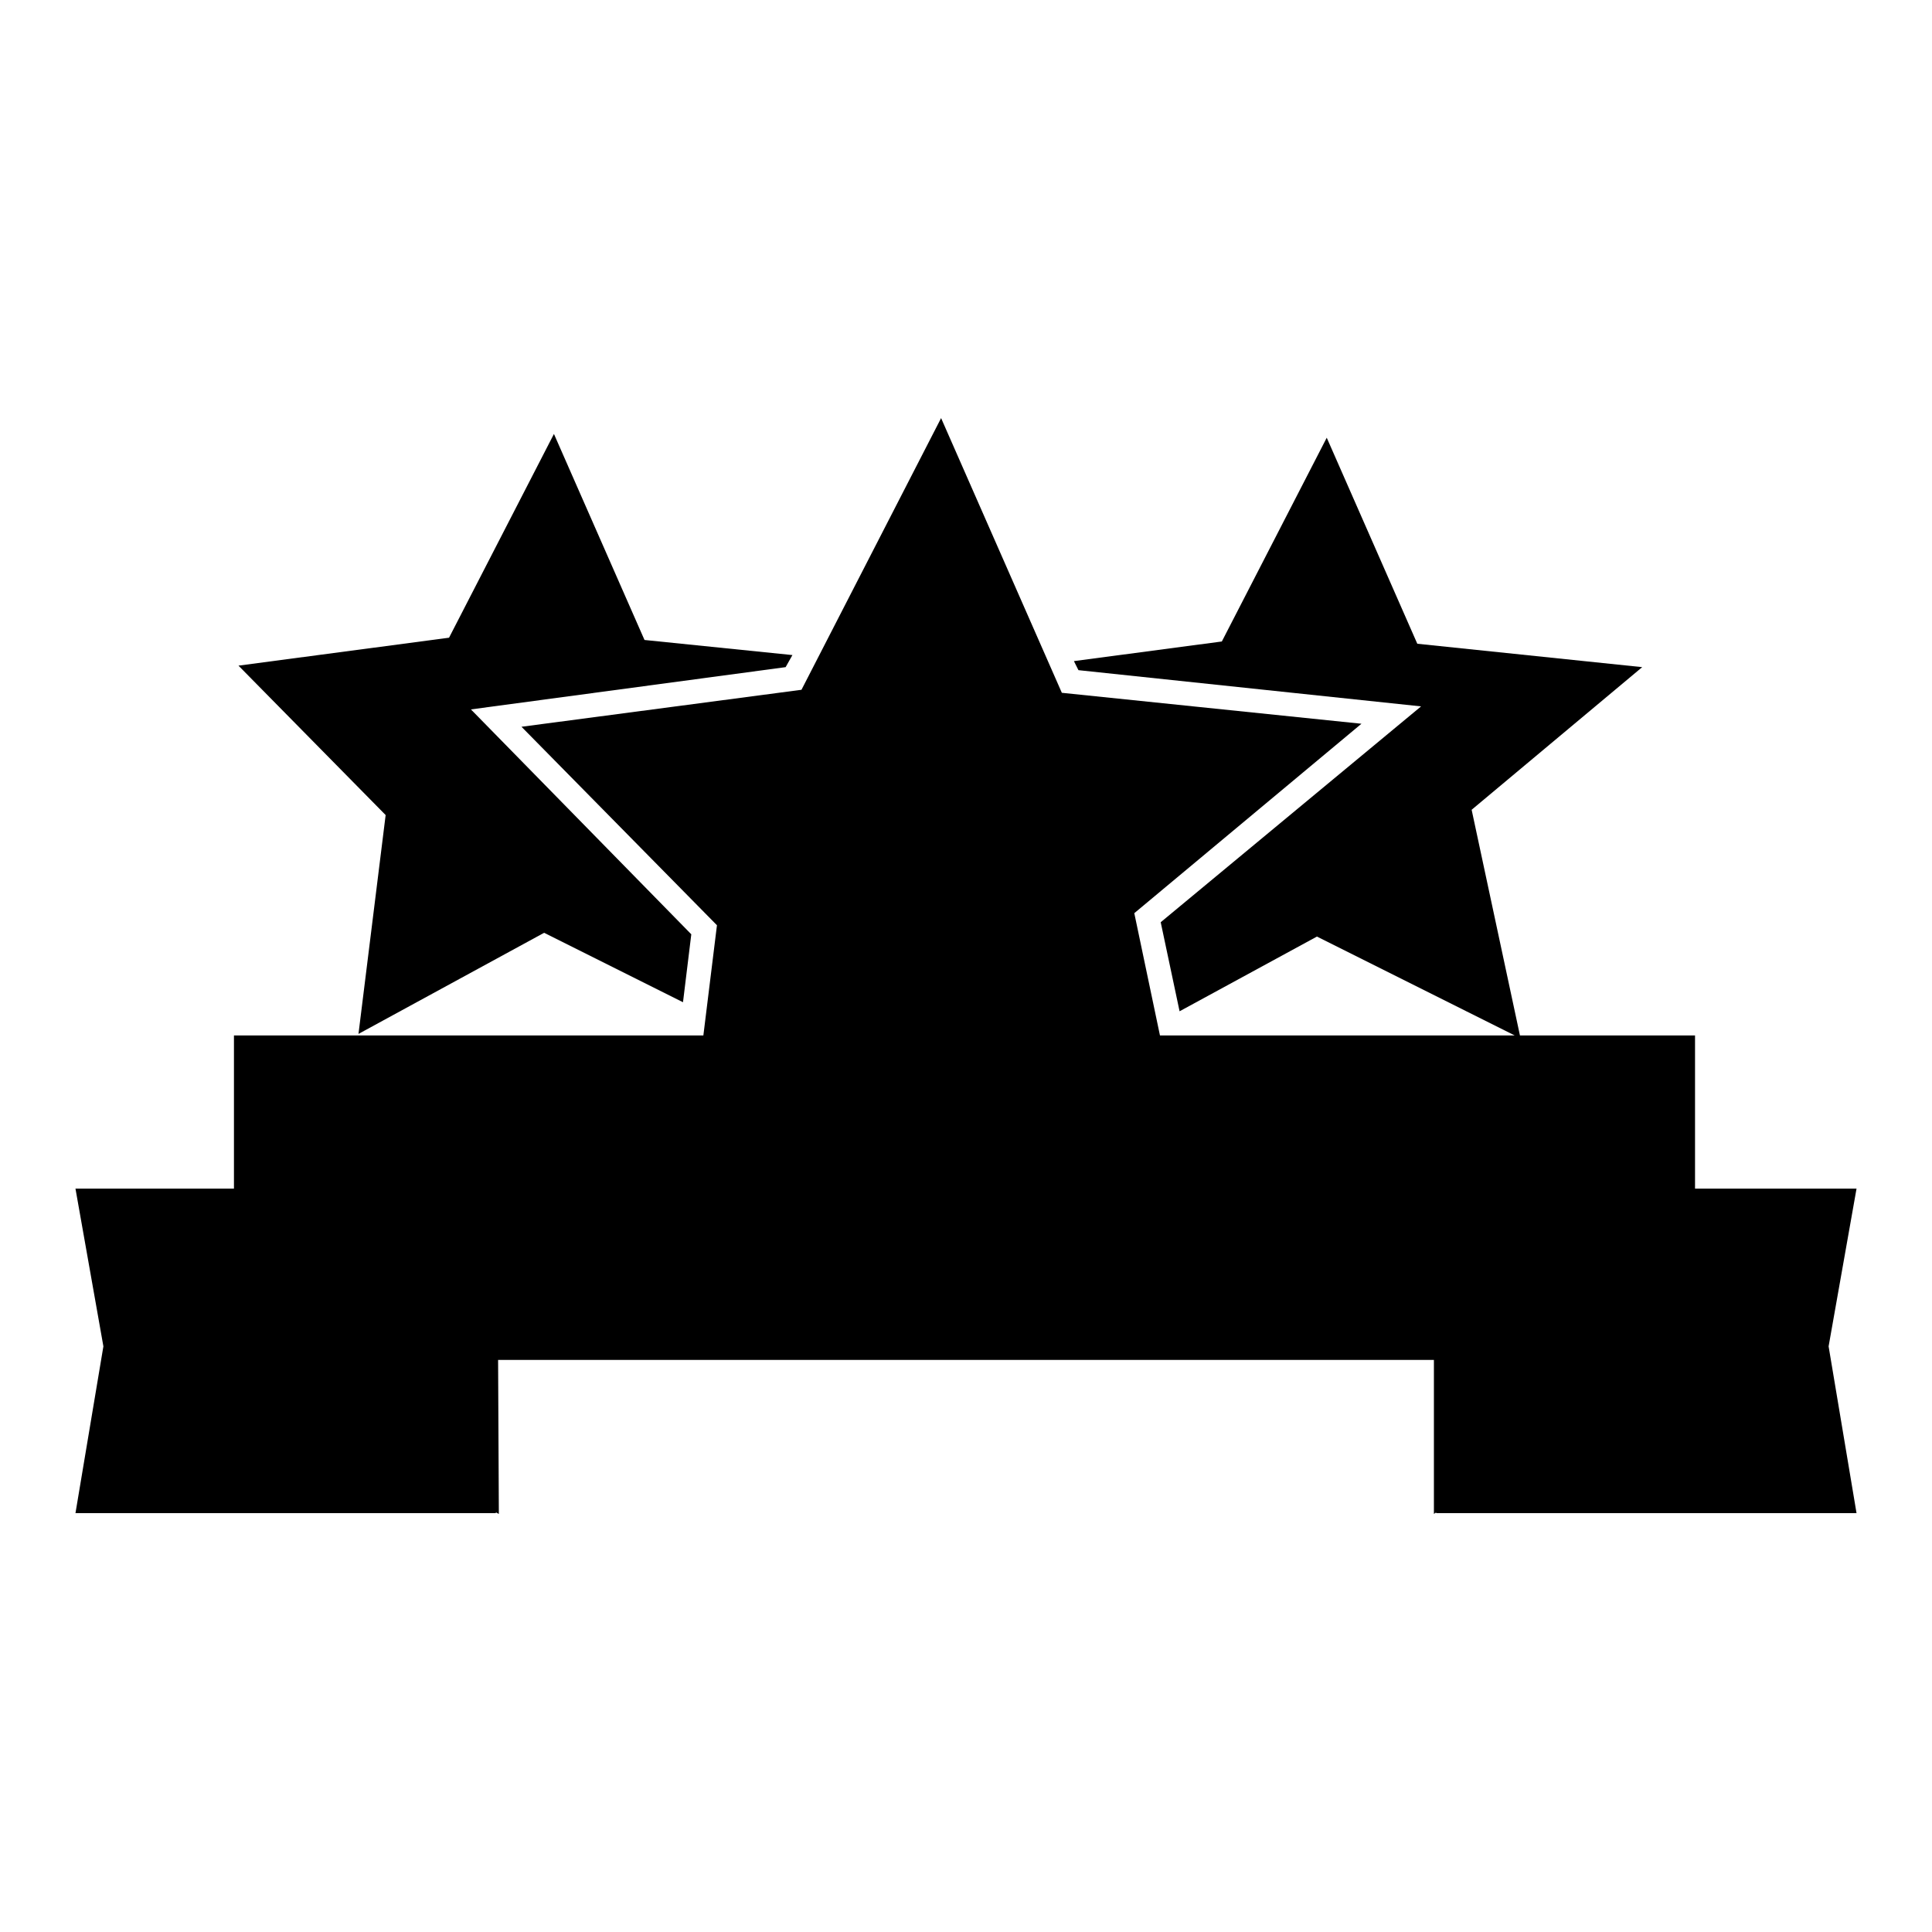 <?xml version="1.0" encoding="utf-8"?>
<!-- Svg Vector Icons : http://www.onlinewebfonts.com/icon -->
<!DOCTYPE svg PUBLIC "-//W3C//DTD SVG 1.1//EN" "http://www.w3.org/Graphics/SVG/1.1/DTD/svg11.dtd">
<svg version="1.1" xmlns="http://www.w3.org/2000/svg" xmlns:xlink="http://www.w3.org/1999/xlink" x="0px" y="0px" viewBox="0 0 256 256" enable-background="new 0 0 256 256" xml:space="preserve">
<g><g><g><g><path fill="#000000" d="M47.5 137L72.1 123.6 90.5 132.8 91.6 123.8 62.4 94 104.1 88.4 105 86.8 85.4 84.8 73.4 57.5 59.5 84.5 31.6 88.2 51.1 108 z"/><path fill="#000000" d="M246 157.5L224.6 157.5 224.6 137.2 201.4 137.2 195 107.3 217.6 88.4 187.8 85.3 175.8 58 161.9 85 142.3 87.6 142.9 88.8 188.3 93.6 153.8 122.2 156.3 134 174.5 124.1 200.7 137.2 153.7 137.2 150.3 121 180.4 95.9 140.7 91.8 124.7 55.4 106.2 91.4 69.1 96.3 95 122.6 93.2 137.2 31 137.2 31 157.5 10 157.5 13.7 178.4 10 200.5 65.7 200.5 65.7 200.4 66.1 200.6 66 180.2 190 180.2 190 200.6 190.3 200.4 190.3 200.5 246 200.5 242.3 178.4 z"/></g></g><g></g><g></g><g></g><g></g><g></g><g></g><g></g><g></g><g></g><g></g><g></g><g></g><g></g><g></g><g></g></g></g>
</svg>